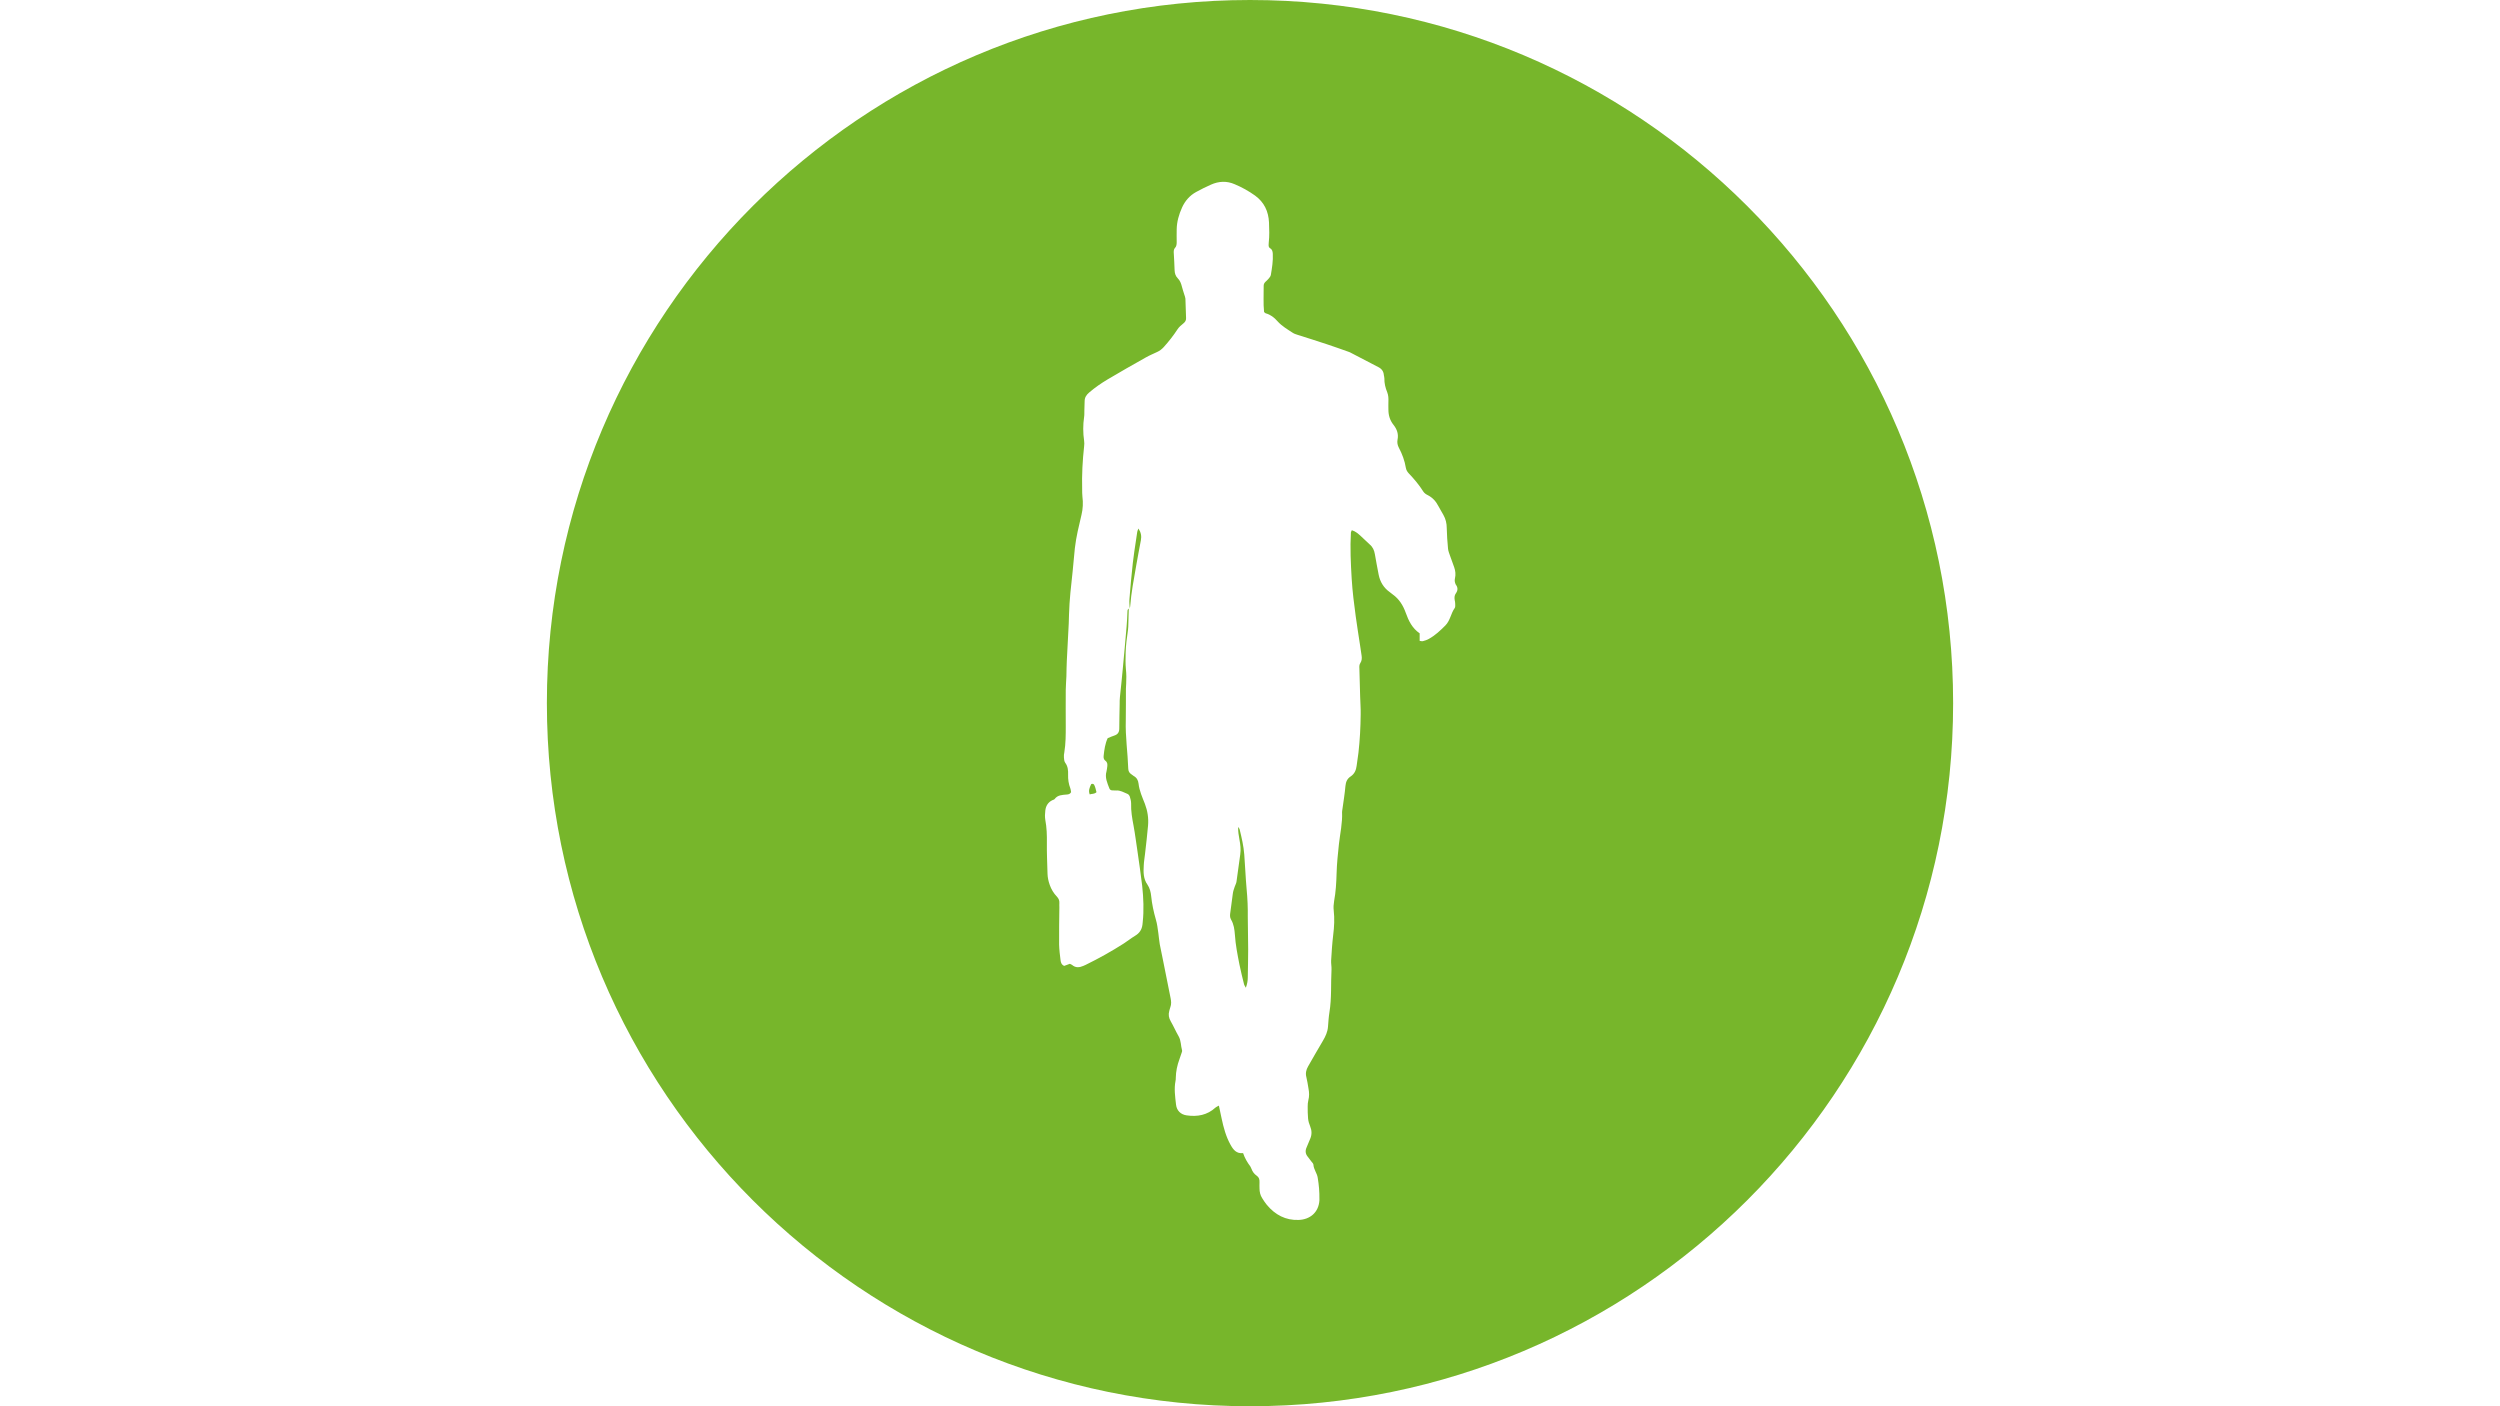 <?xml version="1.0" encoding="utf-8"?>
<!-- Generator: Adobe Illustrator 16.0.0, SVG Export Plug-In . SVG Version: 6.00 Build 0)  -->
<!DOCTYPE svg PUBLIC "-//W3C//DTD SVG 1.1//EN" "http://www.w3.org/Graphics/SVG/1.1/DTD/svg11.dtd">
<svg version="1.1" id="Ebene_1" xmlns="http://www.w3.org/2000/svg" xmlns:xlink="http://www.w3.org/1999/xlink" x="0px" y="0px"
	 width="1920px" height="1080px" viewBox="0 0 1920 1080" enable-background="new 0 0 1920 1080" xml:space="preserve">
<g>
	<path fill="#77B62B" d="M837.9,602.5c-1,2.3-2.2,4.6-1,7.6c1.699-0.6,3.5-0.1,5.199-1.699c-0.5-1.801-0.8-3.801-1.8-5.7
		C839.8,601.8,838.2,601.7,837.9,602.5z"/>
	<path fill="#77B62B" d="M867.6,467c0,0.1,0,0.1-0.1,0.2c0,0.1,0,0.1,0,0.2c0,0,0.1,0,0.1-0.101C867.6,467.3,867.6,467.1,867.6,467z
		"/>
	<path fill="#77B62B" d="M957.4,682.8c-0.8-8.8-1.101-17.7-1.8-26.5c-0.5-6.6-2-13-3.601-19.5c-0.2-0.6-0.7-1.1-1.1-1.7
		c-0.101,3.4,0.399,6.5,1,9.7c0.7,3.8,1.2,7.601,0.6,11.5c-1,7-1.899,14-2.899,21c-0.2,1.2-0.9,2.4-1.301,3.601
		c-0.6,1.8-1.3,3.6-1.5,5.5c-0.699,4.8-1.3,9.6-1.899,14.3c-0.3,1.899-0.5,3.8,0.6,5.6c2.1,3.601,2.6,7.601,2.9,11.601
		c0.5,7.699,2,15.3,3.5,22.899c1,5.101,2.3,10,3.5,15c0.2,0.9,0.8,1.601,1.399,2.8c1.101-2.899,1.5-5.5,1.5-8
		c0.101-7.199,0.301-14.5,0.301-21.699c0-8.2-0.301-16.4-0.301-24.601C958.4,697.3,958.1,690,957.4,682.8z"/>
	<path fill="#77B62B" d="M960,0C661.8,0,420,241.8,420,540s241.8,540,540,540s540-241.8,540-540S1258.2,0,960,0z M1118.1,455.7
		c-1.1,1.5-1.2,3.3-0.899,5.1c0.199,1,0.399,1.9,0.399,2.9c0,1.1,0.2,2.5-0.399,3.3c-3,4.2-3.4,9.6-7.2,13.4
		c-3.9,3.899-7.8,7.6-12.7,10.3c-1.4,0.8-3,1.3-4.5,1.7c-0.7,0.199-1.5-0.101-2.5-0.2c0-2.101,0-4,0-5.8
		c-5.7-3.9-8.5-9.601-10.7-15.801c-2-5.6-5-10.5-9.899-14c-0.801-0.6-1.5-1.199-2.301-1.8c-4.699-3.3-7.5-7.899-8.6-13.5
		c-1-5.2-2-10.399-2.9-15.7c-0.5-3-1.6-5.5-4-7.5c-2.3-2-4.399-4.3-6.699-6.3c-2-1.8-4-3.7-7-4.6c-0.301,0.7-0.601,1.2-0.7,1.7
		c-0.7,11.899-0.101,23.8,0.6,35.699c0.601,9.7,1.8,19.301,3.101,28.801c1,7.3,2.199,14.699,3.3,22c0.399,2.699,0.8,5.399,1.2,8.1
		c0.3,2,0.199,3.9-0.9,5.6c-0.9,1.301-0.9,2.7-0.8,4.2c0.2,7.3,0.399,14.5,0.6,21.8c0.101,4.5,0.5,9,0.4,13.5
		c-0.101,9.801-0.601,19.7-1.7,29.4c-0.4,3.4-0.9,6.7-1.4,10.1c-0.399,3.301-1.6,6.2-4.6,8.2c-2.6,1.7-3.7,4.101-4,7.3
		c-0.5,5.9-1.5,11.801-2.3,17.7c-0.101,0.8-0.3,1.601-0.3,2.4c0.399,8.3-1.5,16.399-2.4,24.5c-0.8,7.5-1.6,15.1-1.8,22.6
		c-0.2,7.101-0.601,14.2-1.9,21.2c-0.399,2.4-0.6,4.9-0.3,7.2c0.7,6.3,0.4,12.5-0.4,18.8c-0.8,6.6-1.199,13.2-1.6,19.8
		c-0.1,2.2,0.4,4.5,0.3,6.8c-0.6,10.9,0.2,21.9-1.6,32.801c-0.601,3.699-0.8,7.399-1.101,11.1c-0.3,4-1.899,7.4-3.899,10.8
		c-3.9,6.5-7.601,13.101-11.4,19.7c-1.5,2.6-2.1,5.3-1.3,8.3c0.7,2.8,1.1,5.7,1.6,8.601c0.601,3,0.7,6.1-0.1,9.1
		c-0.4,1.5-0.5,3.2-0.5,4.8c0,3.101,0,6.101,0.3,9.2c0.2,2.1,0.8,4.1,1.601,6c1.3,3.2,1.399,6.3,0.1,9.4
		c-0.9,2.199-1.8,4.5-2.8,6.699c-1.2,2.601-1,5,0.8,7.2c1,1.3,2,2.5,2.9,3.8c0.6,0.801,1.5,1.601,1.5,2.4c0.199,3.6,2.8,6.5,3.3,10
		c0.899,5.4,1.399,10.9,1.3,16.4c0,0.3,0,0.6,0,1c-0.6,9.3-7.3,14.699-15.9,15c-10,0.399-18.1-3.9-24.5-11.601
		c-1.3-1.6-2.5-3.399-3.6-5.2c-1.4-2.199-2-4.699-2-7.399c0-1.601-0.1-3.2,0-4.8c0.1-2.101-0.4-3.801-2.2-5
		c-1.899-1.301-3.2-3.101-4-5.301c-0.2-0.6-0.5-1.199-0.8-1.699c-2.3-3.101-4.3-6.4-5.6-10.301c-5.101,0.5-7.5-2.5-9.7-6.5
		c-3.5-6.3-5.3-13.1-6.8-20.1c-0.7-3.1-1.4-6.3-2.101-9.9c-1.1,0.601-2,1-2.6,1.5c-6.3,5.801-13.9,7.2-22.101,6
		c-4.6-0.6-7.699-3.699-8.199-8.199c-0.7-6.101-1.601-12.2-0.4-18.301c0.2-0.8,0.2-1.6,0.2-2.399c0.1-4.9,1.1-9.601,2.8-14.2
		c0.6-1.7,1.2-3.3,1.7-5c0.2-0.6,0.5-1.3,0.3-1.9c-1-3.5-0.7-7.399-2.6-10.699c-2.2-3.801-3.9-7.801-6.101-11.601
		c-1.5-2.6-1.899-5.1-1.1-7.899c0.3-0.9,0.399-1.9,0.8-2.801c0.9-2.399,0.7-4.699,0.2-7.1c-1.9-9.5-3.8-19-5.7-28.5
		c-0.9-4.3-1.8-8.5-2.6-12.8c-0.5-2.8-0.7-5.8-1.101-8.601c-0.5-3.5-0.899-7.1-1.899-10.399c-1.7-5.9-3-11.9-3.601-18
		c-0.3-3.101-1.1-6.2-2.8-8.7c-3.3-4.6-3.2-9.7-2.9-14.8c0.101-3.101,0.7-6.101,1-9.101c0.801-7.199,1.7-14.399,2.301-21.6
		c0.5-5.7-0.4-11.3-2.4-16.6c-2-5.101-4.3-10.101-4.9-15.601c-0.3-2.6-1.399-4.6-3.8-5.899c-0.8-0.5-1.6-1.101-2.3-1.7
		c-1.2-1-1.7-2.2-1.8-3.8c-0.4-12.4-2.3-24.7-1.9-37.2c0.2-8.101,0-16.101,0.101-24.2c0-1.3,0.1-2.6,0.199-3.9
		c0.2-3.699,0.2-7.399-0.199-11.1c-0.4-4.2-0.301-8.4-0.2-12.6c0.1-6,1-11.801,1.8-17.7c0.1-0.8,0.2-1.601,0.2-2.4
		c0.1-4.6,0.2-9.2,0.399-13.899c-0.699,0.399-1,1.1-1,1.899c-0.199,4-0.3,8.101-0.699,12.101c-0.9,11.1-2,22.1-3,33.199
		c-0.601,6.9-1.4,13.801-2.101,20.7c-0.2,1.8-0.2,3.5-0.2,5.3c-0.1,6.301-0.3,12.601-0.3,18.9c0,2.8-1.1,4.5-3.8,5.4
		c-1.7,0.5-3.3,1.3-5.1,2c-2,4.3-2.601,8.899-3.101,13.5c-0.2,1.5,0.101,3,1.4,3.899c1.5,1.101,1.6,2.7,1.399,4.3
		c-0.199,1.301-0.3,2.601-0.6,3.801c-1.4,4.699,0.6,8.899,2.2,13.1c0.399,1,1.2,1.5,2.3,1.5c1,0.1,1.9,0.1,2.9,0.1
		c3.199-0.3,5.899,1.5,8.699,2.601c0.801,0.3,1.5,1.3,1.801,2.1c0.5,1.7,1,3.4,1,5.2c-0.2,5.9,0.8,11.5,1.899,17.3
		c1.2,6.5,2,13.101,3,19.601c1.2,8.8,2.601,17.6,3.601,26.399c1,9.3,1.399,18.7,0.399,28c-0.1,0.601-0.2,1.3-0.2,1.9
		c-0.5,3.8-2.3,6.5-5.699,8.5c-3,1.8-5.801,4.1-8.801,6c-9.399,6-19.1,11.399-29.1,16.3c-0.6,0.3-1.2,0.6-1.8,0.8
		c-3,1.3-5.9,1.601-8.601-0.7c-0.5-0.399-1.1-0.6-1.8-0.899c-1.5,0.6-3,1.1-4.3,1.6c-2.1-0.899-2.6-2.7-2.8-4.399
		c-0.5-4-1-8-1.101-12c-0.1-9.5,0.101-19,0.2-28.601c0-1.1-0.1-2.3,0-3.399c0.101-1.9-0.6-3.4-1.899-4.801c-2.5-2.6-4.301-5.6-5.5-9
		c-1-2.8-1.601-5.6-1.7-8.5c-0.2-7.899-0.601-15.8-0.5-23.699c0.1-6-0.101-11.9-1.2-17.7c-0.4-2.3-0.3-4.8,0-7.2
		c0.4-3.6,2.1-6.4,5.5-8c0.6-0.3,1.4-0.4,1.7-0.9c2.3-3.1,5.8-3.1,9.1-3.399c1.3-0.101,2.601-0.2,3.5-1.801c-0.2-0.8-0.2-2-0.6-3
		c-1.3-3.399-1.8-6.8-1.7-10.399c0.1-3.3-0.1-6.4-2.2-9.2c-0.8-1.1-0.899-2.7-1-4.1c-0.1-1.301,0-2.601,0.3-3.9
		c1.101-6.7,1.101-13.5,1.101-20.3c0-9.2-0.101-18.4,0-27.601c0-3.5,0.399-7.1,0.5-10.6c0.1-3.9,0.1-7.7,0.3-11.6
		c0.5-9.7,1-19.301,1.5-29c0.1-2.301,0.1-4.5,0.2-6.801c0.3-11.1,1.6-22.199,2.8-33.199c0.7-5.9,1-11.9,1.7-17.801
		c1-8.699,3.1-17.1,5.1-25.6c1.101-4.6,1.3-9.2,0.7-13.9c-0.2-1.899-0.2-3.899-0.2-5.8c-0.3-11,0.3-21.899,1.5-32.8
		c0.2-1.399,0.2-2.899,0-4.3c-0.899-6.1-0.899-12.2,0-18.3c0.3-1.7,0.101-3.5,0.2-5.3c0.1-2.301,0.2-4.5,0.2-6.801
		c0-2.8,1.3-4.8,3.399-6.6c4.4-3.8,9.2-7.1,14.2-10.1c9.7-5.8,19.5-11.3,29.4-16.9c2.8-1.6,5.8-2.8,8.7-4.2c2-0.9,3.5-2.1,5-3.7
		c3.899-4.3,7.5-8.9,10.699-13.8c1.101-1.7,2.801-3.1,4.4-4.4c1.4-1.1,2.2-2.4,2.1-4.1c-0.1-5-0.3-10-0.5-15
		c-0.1-1.1-0.6-2.2-0.899-3.2c-0.601-2-1.3-4-1.8-6c-0.601-2.4-1.4-4.6-3.2-6.4c-1.7-1.7-2.3-3.8-2.4-6.1
		c-0.1-4.2-0.399-8.4-0.6-12.6c-0.101-1.6-0.3-3.3,0.899-4.6c1.2-1.3,1.301-2.9,1.301-4.5c0-3.2-0.101-6.4,0-9.7
		c0.1-5.9,1.699-11.5,4.1-16.8c2.3-5.1,5.9-9.3,10.9-12c3.699-2,7.399-3.9,11.3-5.6c6-2.7,12.2-3,18.3-0.3
		c5.5,2.3,10.7,5.2,15.6,8.7c7,5.1,10.301,12.1,10.7,20.7c0.2,5.2,0.4,10.3-0.2,15.4c-0.1,0.6-0.1,1.3-0.1,1.9c0,1,0.2,1.9,1.2,2.5
		c1.6,0.9,1.899,2.5,2,4.2c0.3,5.5-0.601,10.9-1.5,16.3c-0.2,1-1,2-1.7,2.8c-0.7,0.9-1.6,1.6-2.4,2.4c-0.8,0.8-1.399,1.7-1.399,3
		c0.1,6.8-0.4,13.5,0.3,20.2c0.5,0.4,0.8,0.9,1.2,1c3.7,1,6.6,3.2,9.1,6.1c3.4,3.8,7.8,6.3,11.9,9c1.2,0.8,2.7,1.1,4,1.6
		c7.399,2.4,14.8,4.6,22.1,7.1c5.5,1.8,11,3.8,16.4,5.7c0.5,0.2,0.899,0.3,1.3,0.5c7.3,3.8,14.6,7.6,21.9,11.4
		c2.5,1.3,3.899,3.3,4.1,6.1c0.1,0.8,0.4,1.6,0.4,2.4c-0.101,3.8,0.8,7.4,2.199,10.8c0.9,2.3,1,4.7,0.9,7.101
		c-0.1,2.1,0,4.199,0,6.3c0,4.3,1.2,8.2,4,11.699c2.6,3.301,3.9,7,3,11.301c-0.4,2.1,0,4.199,1,6.1c2.6,4.9,4.5,10,5.4,15.5
		c0.3,1.7,1.1,3,2.199,4.2c4.101,4.3,8,8.899,11.2,14c0.7,1.1,2,2.1,3.3,2.7c3.801,1.899,6.4,4.8,8.301,8.5
		c1.199,2.3,2.6,4.5,3.8,6.7c1.8,3.199,2.6,6.5,2.6,10.199c0.101,5.301,0.5,10.601,1,15.9c0.2,1.9,1,3.7,1.601,5.5
		c1,2.9,2.1,5.7,3.1,8.6c1,2.801,1.3,5.7,0.6,8.601c-0.399,1.7-0.1,3.2,0.601,4.7C1119.8,451.2,1119.7,453.5,1118.1,455.7z"/>
	<path fill="#77B62B" d="M872.6,434.4c1.2-6.5,2.301-13,3.601-19.5c0.6-3.2,0.1-6-1.9-9c-0.399,1.1-0.8,1.8-0.899,2.6
		c-0.4,2.2-0.7,4.5-1,6.7c-0.8,5.7-1.8,11.399-2.4,17.2c-1,9.3-1.899,18.5-2.6,27.8c-0.2,2.3,0.1,4.6,0.2,6.899
		c0.199-0.6,0.399-1.1,0.399-1.6C868.8,455,870.8,444.7,872.6,434.4z"/>
</g>
</svg>
